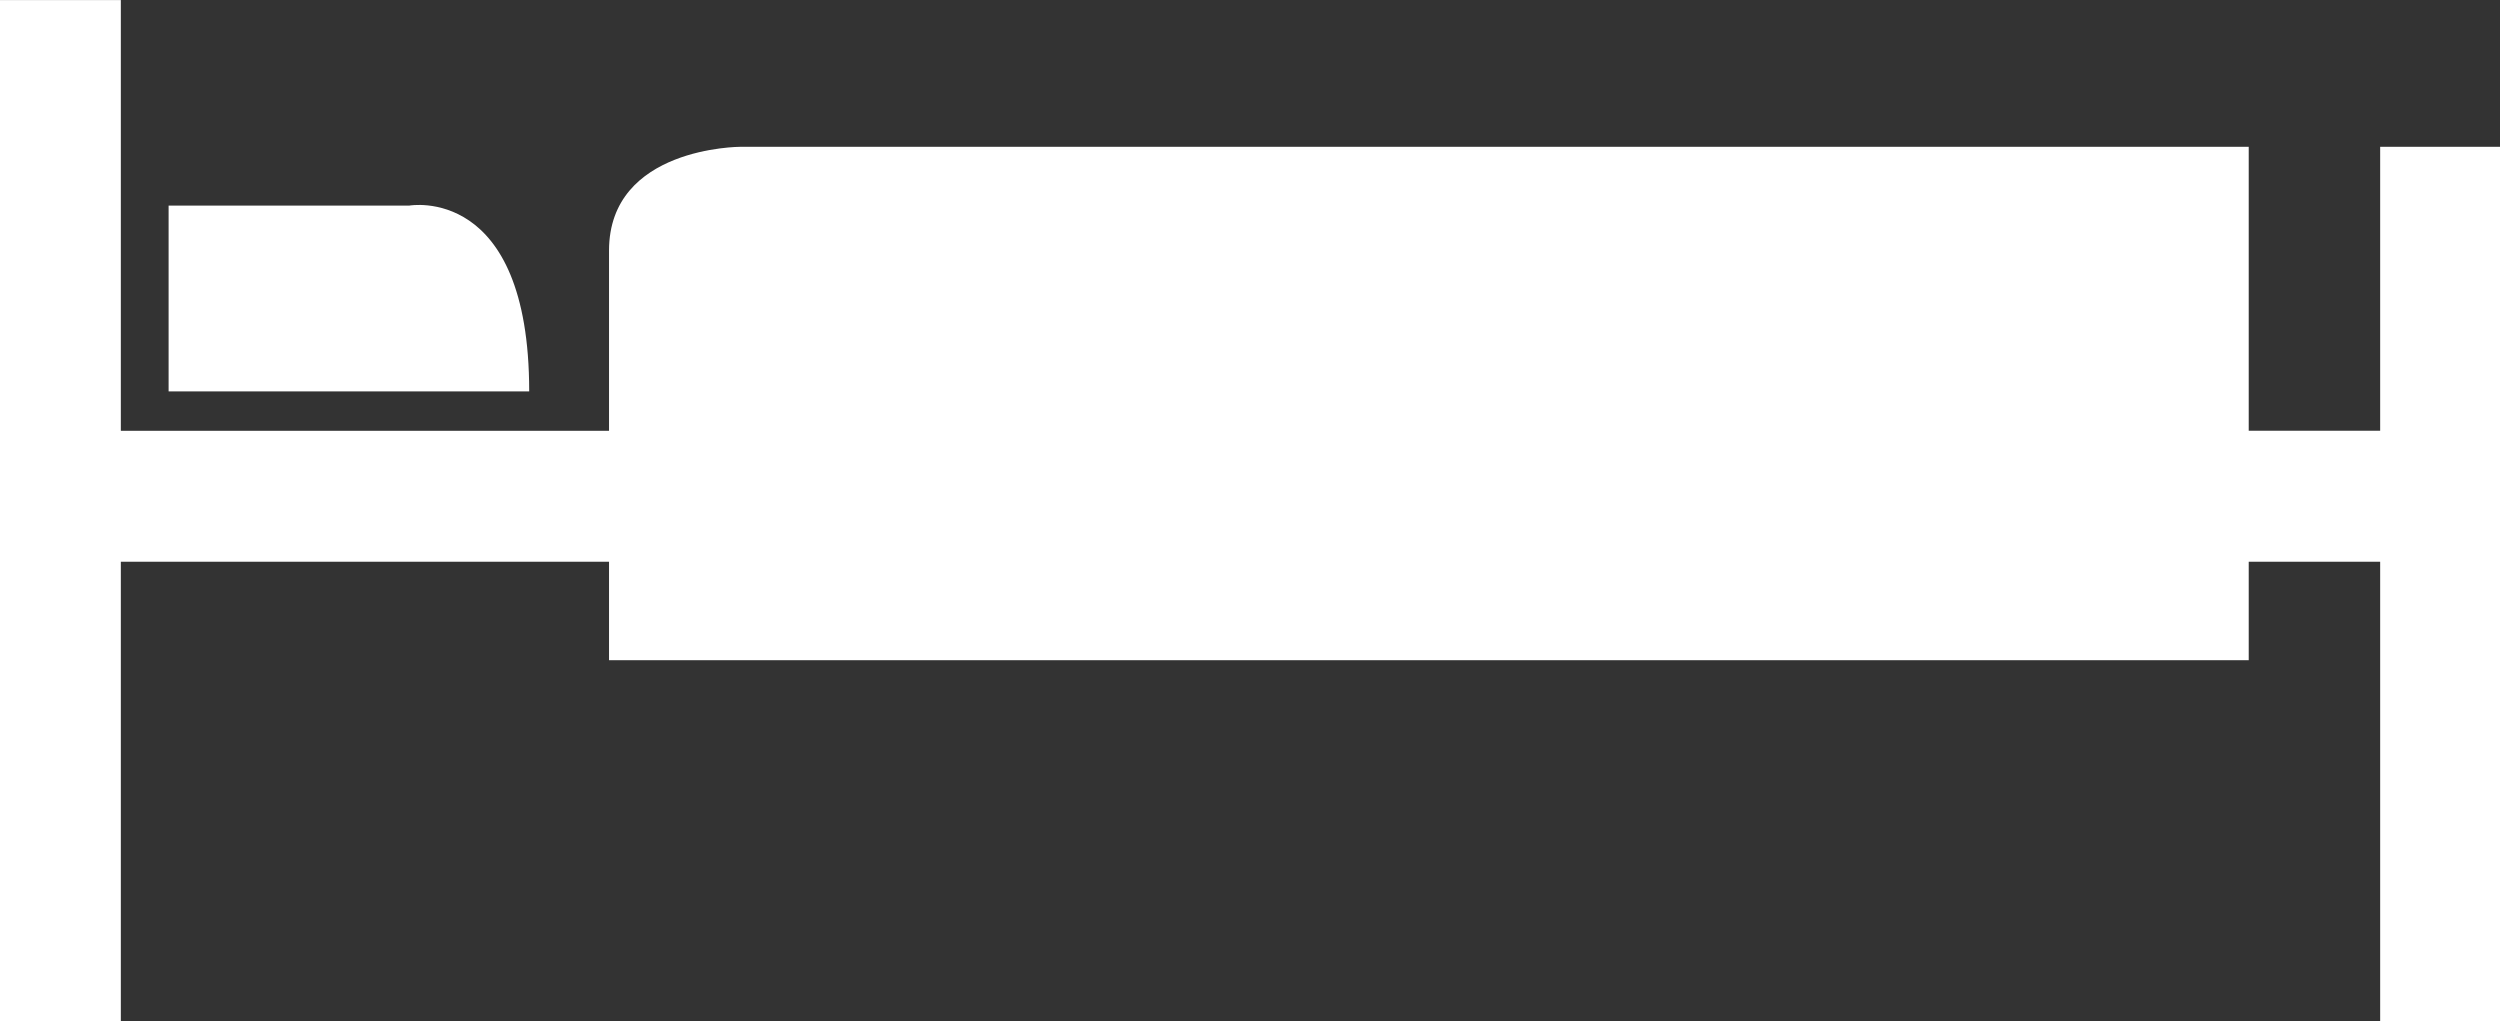 <svg xmlns="http://www.w3.org/2000/svg" width="29.937" height="12.227" viewBox="0 0 29.937 12.227">
  <rect x="0" y="0" width="29.937" height="12.227" fill="#333333" stroke="none"/>
  <g id="Group_208" data-name="Group 208" transform="translate(-754.545 -545.099)">
    <g id="Group_207" data-name="Group 207">
      <path id="Path_193" data-name="Path 193" d="M784.482,557.326h-1.435v-5.5h-1.574v1.179H761.838v-1.179h-5.846v5.5h-1.447V545.1h1.447v5.158h5.846V548.1c0-1.243,1.572-1.243,1.572-1.243h18.063v3.4h1.574v-3.4h1.435Z" fill="#fff"/>
      <path id="Path_194" data-name="Path 194" d="M760.882,549.786h-4.318v-2.225h2.882S760.882,547.3,760.882,549.786Z" fill="#fff"/>
    </g>
  </g>
</svg>